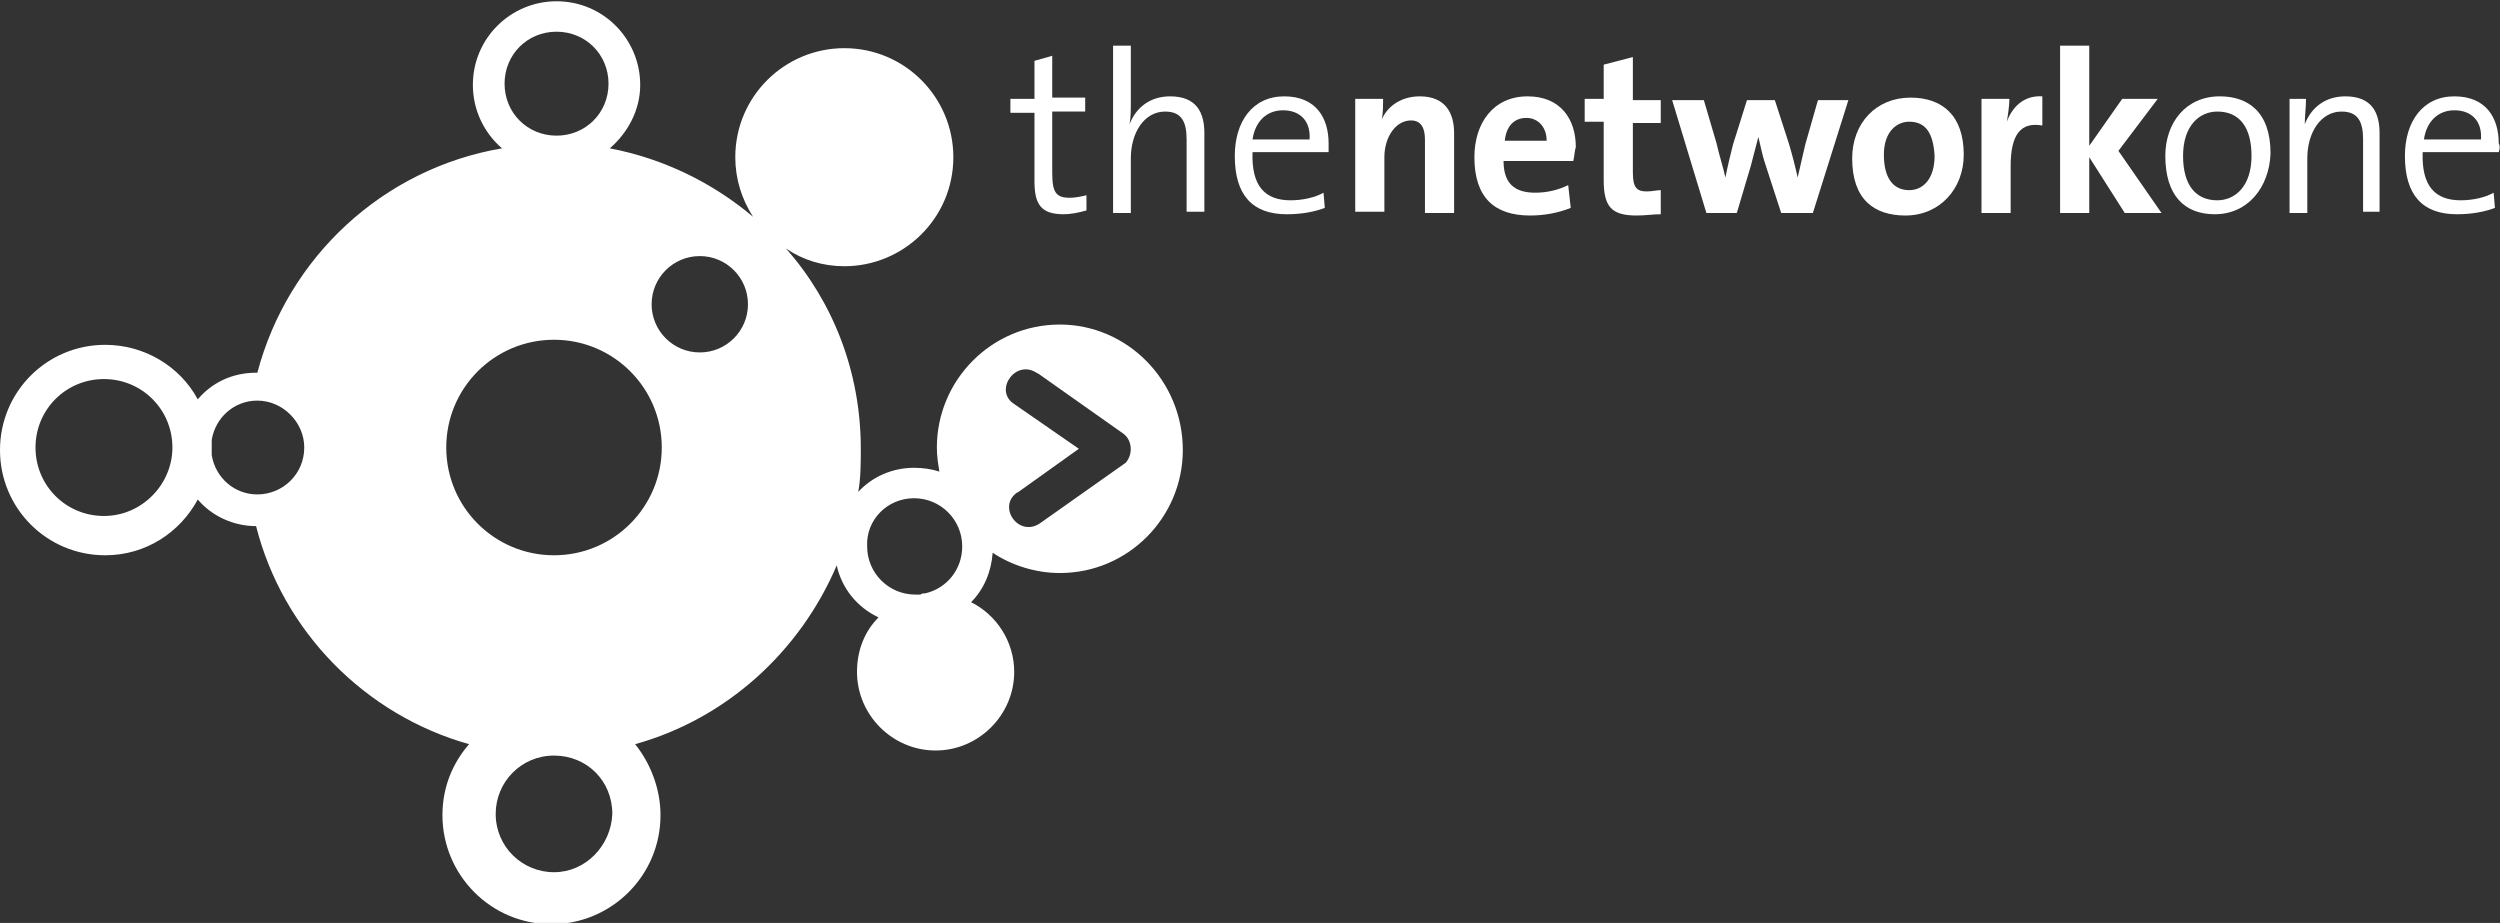 <?xml version="1.0" encoding="utf-8"?>
<!-- Generator: Adobe Illustrator 24.3.0, SVG Export Plug-In . SVG Version: 6.00 Build 0)  -->
<svg version="1.1" id="Layer_2" xmlns="http://www.w3.org/2000/svg" xmlns:xlink="http://www.w3.org/1999/xlink" x="0px" y="0px"
	 viewBox="0 0 197.2 72.8" style="enable-background:new 0 0 197.2 72.8;" xml:space="preserve">
<rect x="0" y="0" width="197.2" height="72.8" fill="#333333" stroke="none"/>
<style type="text/css">
	.st0{fill:#FFFFFF;}
</style>
<path class="st0" d="M83.6,25.6c-5.4,0-9.7,4.4-9.7,9.7c0,0.7,0.1,1.3,0.2,1.9c-0.6-0.2-1.3-0.3-2-0.3c-1.7,0-3.3,0.7-4.4,1.9
	c0.2-1.1,0.2-2.3,0.2-3.4c0-6.1-2.2-11.6-5.9-15.8c1.3,0.9,2.9,1.4,4.6,1.4c4.7,0,8.6-3.8,8.6-8.6c0-4.7-3.8-8.6-8.6-8.6
	c-4.7,0-8.6,3.8-8.6,8.6c0,1.7,0.5,3.3,1.4,4.7c-3.2-2.7-7.1-4.6-11.3-5.4c1.4-1.2,2.4-3,2.4-5c0-3.6-2.9-6.6-6.6-6.6
	c-3.6,0-6.6,2.9-6.6,6.6c0,2,0.9,3.8,2.3,5c-9.4,1.6-16.9,8.6-19.3,17.7h-0.1c-1.9,0-3.5,0.8-4.6,2.1c-1.4-2.6-4.2-4.3-7.3-4.3
	c-4.6,0-8.3,3.7-8.3,8.3c0,4.6,3.7,8.3,8.3,8.3c3.2,0,5.9-1.8,7.3-4.4c1.1,1.3,2.8,2.1,4.6,2.1h0c2.1,8.3,8.6,14.9,16.8,17.2
	c-1.3,1.5-2.1,3.4-2.1,5.6c0,4.7,3.8,8.6,8.6,8.6c4.7,0,8.6-3.8,8.6-8.6c0-2.1-0.8-4.1-2-5.6c7.2-2,13-7.3,15.9-14.1
	c0.4,1.8,1.6,3.3,3.3,4.1c-1.1,1.1-1.7,2.6-1.7,4.3c0,3.4,2.8,6.2,6.2,6.2c3.4,0,6.2-2.8,6.2-6.2c0-2.4-1.4-4.5-3.4-5.5
	c1-1,1.6-2.4,1.7-3.9c1.5,1,3.4,1.6,5.3,1.6c5.4,0,9.7-4.4,9.7-9.7C93.3,30,88.9,25.6,83.6,25.6z M8.2,40.7c-3,0-5.4-2.4-5.4-5.4
	c0-3,2.4-5.4,5.4-5.4c3,0,5.4,2.4,5.4,5.4C13.6,38.2,11.2,40.7,8.2,40.7z M20.3,39c-1.8,0-3.3-1.3-3.6-3.1c0-0.2,0-0.4,0-0.6
	c0-0.2,0-0.4,0-0.6c0.3-1.8,1.8-3.1,3.6-3.1c2,0,3.7,1.7,3.7,3.7C24,37.4,22.3,39,20.3,39z M43.9,2.5c2.3,0,4.1,1.8,4.1,4.1
	c0,2.3-1.8,4.1-4.1,4.1c-2.3,0-4.1-1.8-4.1-4.1C39.8,4.3,41.6,2.5,43.9,2.5z M43.7,68.8c-2.5,0-4.6-2-4.6-4.6c0-2.5,2-4.6,4.6-4.6
	s4.6,2,4.6,4.6C48.2,66.7,46.2,68.8,43.7,68.8z M43.7,43.8c-4.7,0-8.5-3.8-8.5-8.5c0-4.7,3.8-8.5,8.5-8.5c4.7,0,8.5,3.8,8.5,8.5
	C52.2,40,48.4,43.8,43.7,43.8z M55.2,27.8c-2.1,0-3.8-1.7-3.8-3.8c0-2.1,1.7-3.8,3.8-3.8c2.1,0,3.8,1.7,3.8,3.8
	C59,26.1,57.3,27.8,55.2,27.8z M72.1,39.3c2.1,0,3.8,1.7,3.8,3.8c0,1.8-1.2,3.3-2.9,3.7c-0.1,0-0.3,0-0.4,0.1c-0.1,0-0.3,0-0.4,0
	c-2.1,0-3.8-1.7-3.8-3.8C68.3,41,70,39.3,72.1,39.3z M88.8,36.5L82,41.3c-1.7,1.1-3.4-1.4-1.7-2.5l-0.1,0.1l4.9-3.5l-5.2-3.6
	c-1.5-1.1,0.3-3.6,2-2.3l-0.1-0.1l6.8,4.8l0,0C89.3,34.7,89.4,35.8,88.8,36.5z"/>
<g>
	<g>
		<g>
			<path class="st0" d="M83.9,16.9c-1.8,0-2.3-0.8-2.3-2.6V8.9h-1.9V7.8h1.9v-3l1.4-0.4v3.3h2.6v1.1h-2.6v4.8c0,1.6,0.3,2,1.4,2
				c0.4,0,0.9-0.1,1.3-0.2v1.2C85,16.8,84.4,16.9,83.9,16.9z"/>
			<path class="st0" d="M93.6,16.8V11c0-1.4-0.4-2.2-1.7-2.2c-1.6,0-2.7,1.6-2.7,3.7v4.3h-1.4V3.6h1.4V8c0,0.6,0,1.3-0.1,1.8l0,0
				c0.5-1.3,1.6-2.2,3.2-2.2c2.1,0,2.7,1.3,2.7,2.9v6.2H93.6z"/>
			<path class="st0" d="M104.8,12h-6c-0.1,2.7,1,3.8,3,3.8c0.9,0,1.9-0.2,2.6-0.6l0.1,1.2c-0.8,0.3-1.8,0.5-3,0.5
				c-2.7,0-4.1-1.5-4.1-4.6c0-2.7,1.4-4.7,3.9-4.7c2.5,0,3.5,1.7,3.5,3.7C104.8,11.5,104.8,11.7,104.8,12z M101.2,8.7
				c-1.3,0-2.2,0.9-2.4,2.3h4.5C103.4,9.6,102.6,8.7,101.2,8.7z"/>
		</g>
		<g>
			<path class="st0" d="M112.4,16.8V11c0-0.9-0.3-1.5-1.1-1.5c-1.2,0-2.1,1.3-2.1,2.9v4.3h-2.3V7.8h2.2c0,0.4,0,1.1-0.1,1.6l0,0
				c0.5-1.1,1.6-1.8,3-1.8c2,0,2.7,1.3,2.7,2.9v6.3H112.4z"/>
			<path class="st0" d="M124.1,12.7h-5.5c0,1.7,0.8,2.5,2.5,2.5c0.9,0,1.8-0.2,2.6-0.6l0.2,1.8c-1,0.4-2.1,0.6-3.2,0.6
				c-2.8,0-4.4-1.4-4.4-4.6c0-2.7,1.5-4.8,4.2-4.8c2.6,0,3.8,1.8,3.8,4C124.2,11.9,124.2,12.3,124.1,12.7z M120.4,9.3
				c-1,0-1.6,0.7-1.7,1.8h3.3C122,10,121.3,9.3,120.4,9.3z"/>
			<path class="st0" d="M129.1,17c-2,0-2.6-0.7-2.6-2.8V9.6H125V7.8h1.5V5.1l2.3-0.6v3.4h2.2v1.8h-2.2v3.9c0,1.2,0.3,1.5,1.1,1.5
				c0.4,0,0.8-0.1,1.1-0.1v1.9C130.4,16.9,129.8,17,129.1,17z"/>
			<path class="st0" d="M143,16.8h-2.5l-1.3-4c-0.2-0.6-0.3-1.2-0.5-2h0c-0.2,0.8-0.4,1.5-0.6,2.3l-1.1,3.7h-2.4l-2.7-8.9h2.5l1,3.4
				c0.2,0.9,0.5,1.8,0.7,2.7h0c0.2-1,0.4-1.8,0.6-2.6l1.1-3.5h2.2l1.1,3.4c0.3,1,0.5,1.8,0.7,2.7h0c0.2-0.9,0.4-1.7,0.6-2.6l1-3.5
				h2.4L143,16.8z"/>
		</g>
		<g>
			<path class="st0" d="M150.3,17c-2.5,0-4.2-1.3-4.2-4.5c0-2.8,1.9-4.8,4.6-4.8c2.5,0,4.2,1.4,4.2,4.5C154.9,14.9,153,17,150.3,17z
				 M150.6,9.6c-1,0-2,0.8-2,2.6c0,1.8,0.7,2.8,2,2.8c1.1,0,2-0.9,2-2.7C152.5,10.5,151.9,9.6,150.6,9.6z"/>
			<path class="st0" d="M161.1,9.9c-1.7-0.3-2.5,0.7-2.5,3.2v3.7h-2.3V7.8h2.2c0,0.5-0.1,1.2-0.2,1.8h0c0.4-1.1,1.3-2.1,2.8-2
				L161.1,9.9z"/>
			<path class="st0" d="M167.6,16.8l-2.8-4.4v4.4h-2.3V3.6h2.3v7.9l2.6-3.7h2.8l-3.1,4.1l3.4,4.9H167.6z"/>
		</g>
		<g>
			<path class="st0" d="M174.7,16.9c-2.4,0-3.9-1.5-3.9-4.6c0-2.6,1.6-4.7,4.3-4.7c2.2,0,4,1.2,4,4.5
				C179,14.8,177.3,16.9,174.7,16.9z M174.9,8.8c-1.4,0-2.7,1.1-2.7,3.5c0,2.3,1,3.5,2.7,3.5c1.4,0,2.7-1.1,2.7-3.5
				C177.6,10.1,176.7,8.8,174.9,8.8z"/>
			<path class="st0" d="M186.4,16.8V11c0-1.4-0.4-2.2-1.7-2.2c-1.6,0-2.7,1.6-2.7,3.7v4.3h-1.4V7.8h1.3c0,0.6-0.1,1.4-0.1,2l0,0
				c0.5-1.3,1.6-2.2,3.2-2.2c2.1,0,2.7,1.3,2.7,2.9v6.2H186.4z"/>
			<path class="st0" d="M197.1,12h-6c-0.1,2.7,1,3.8,3,3.8c0.9,0,1.9-0.2,2.6-0.6l0.1,1.2c-0.8,0.3-1.8,0.5-3,0.5
				c-2.7,0-4.1-1.5-4.1-4.6c0-2.7,1.4-4.7,3.9-4.7c2.5,0,3.5,1.7,3.5,3.7C197.2,11.5,197.2,11.7,197.1,12z M193.6,8.7
				c-1.3,0-2.2,0.9-2.4,2.3h4.5C195.8,9.6,195,8.7,193.6,8.7z"/>
		</g>
	</g>
</g>
</svg>
